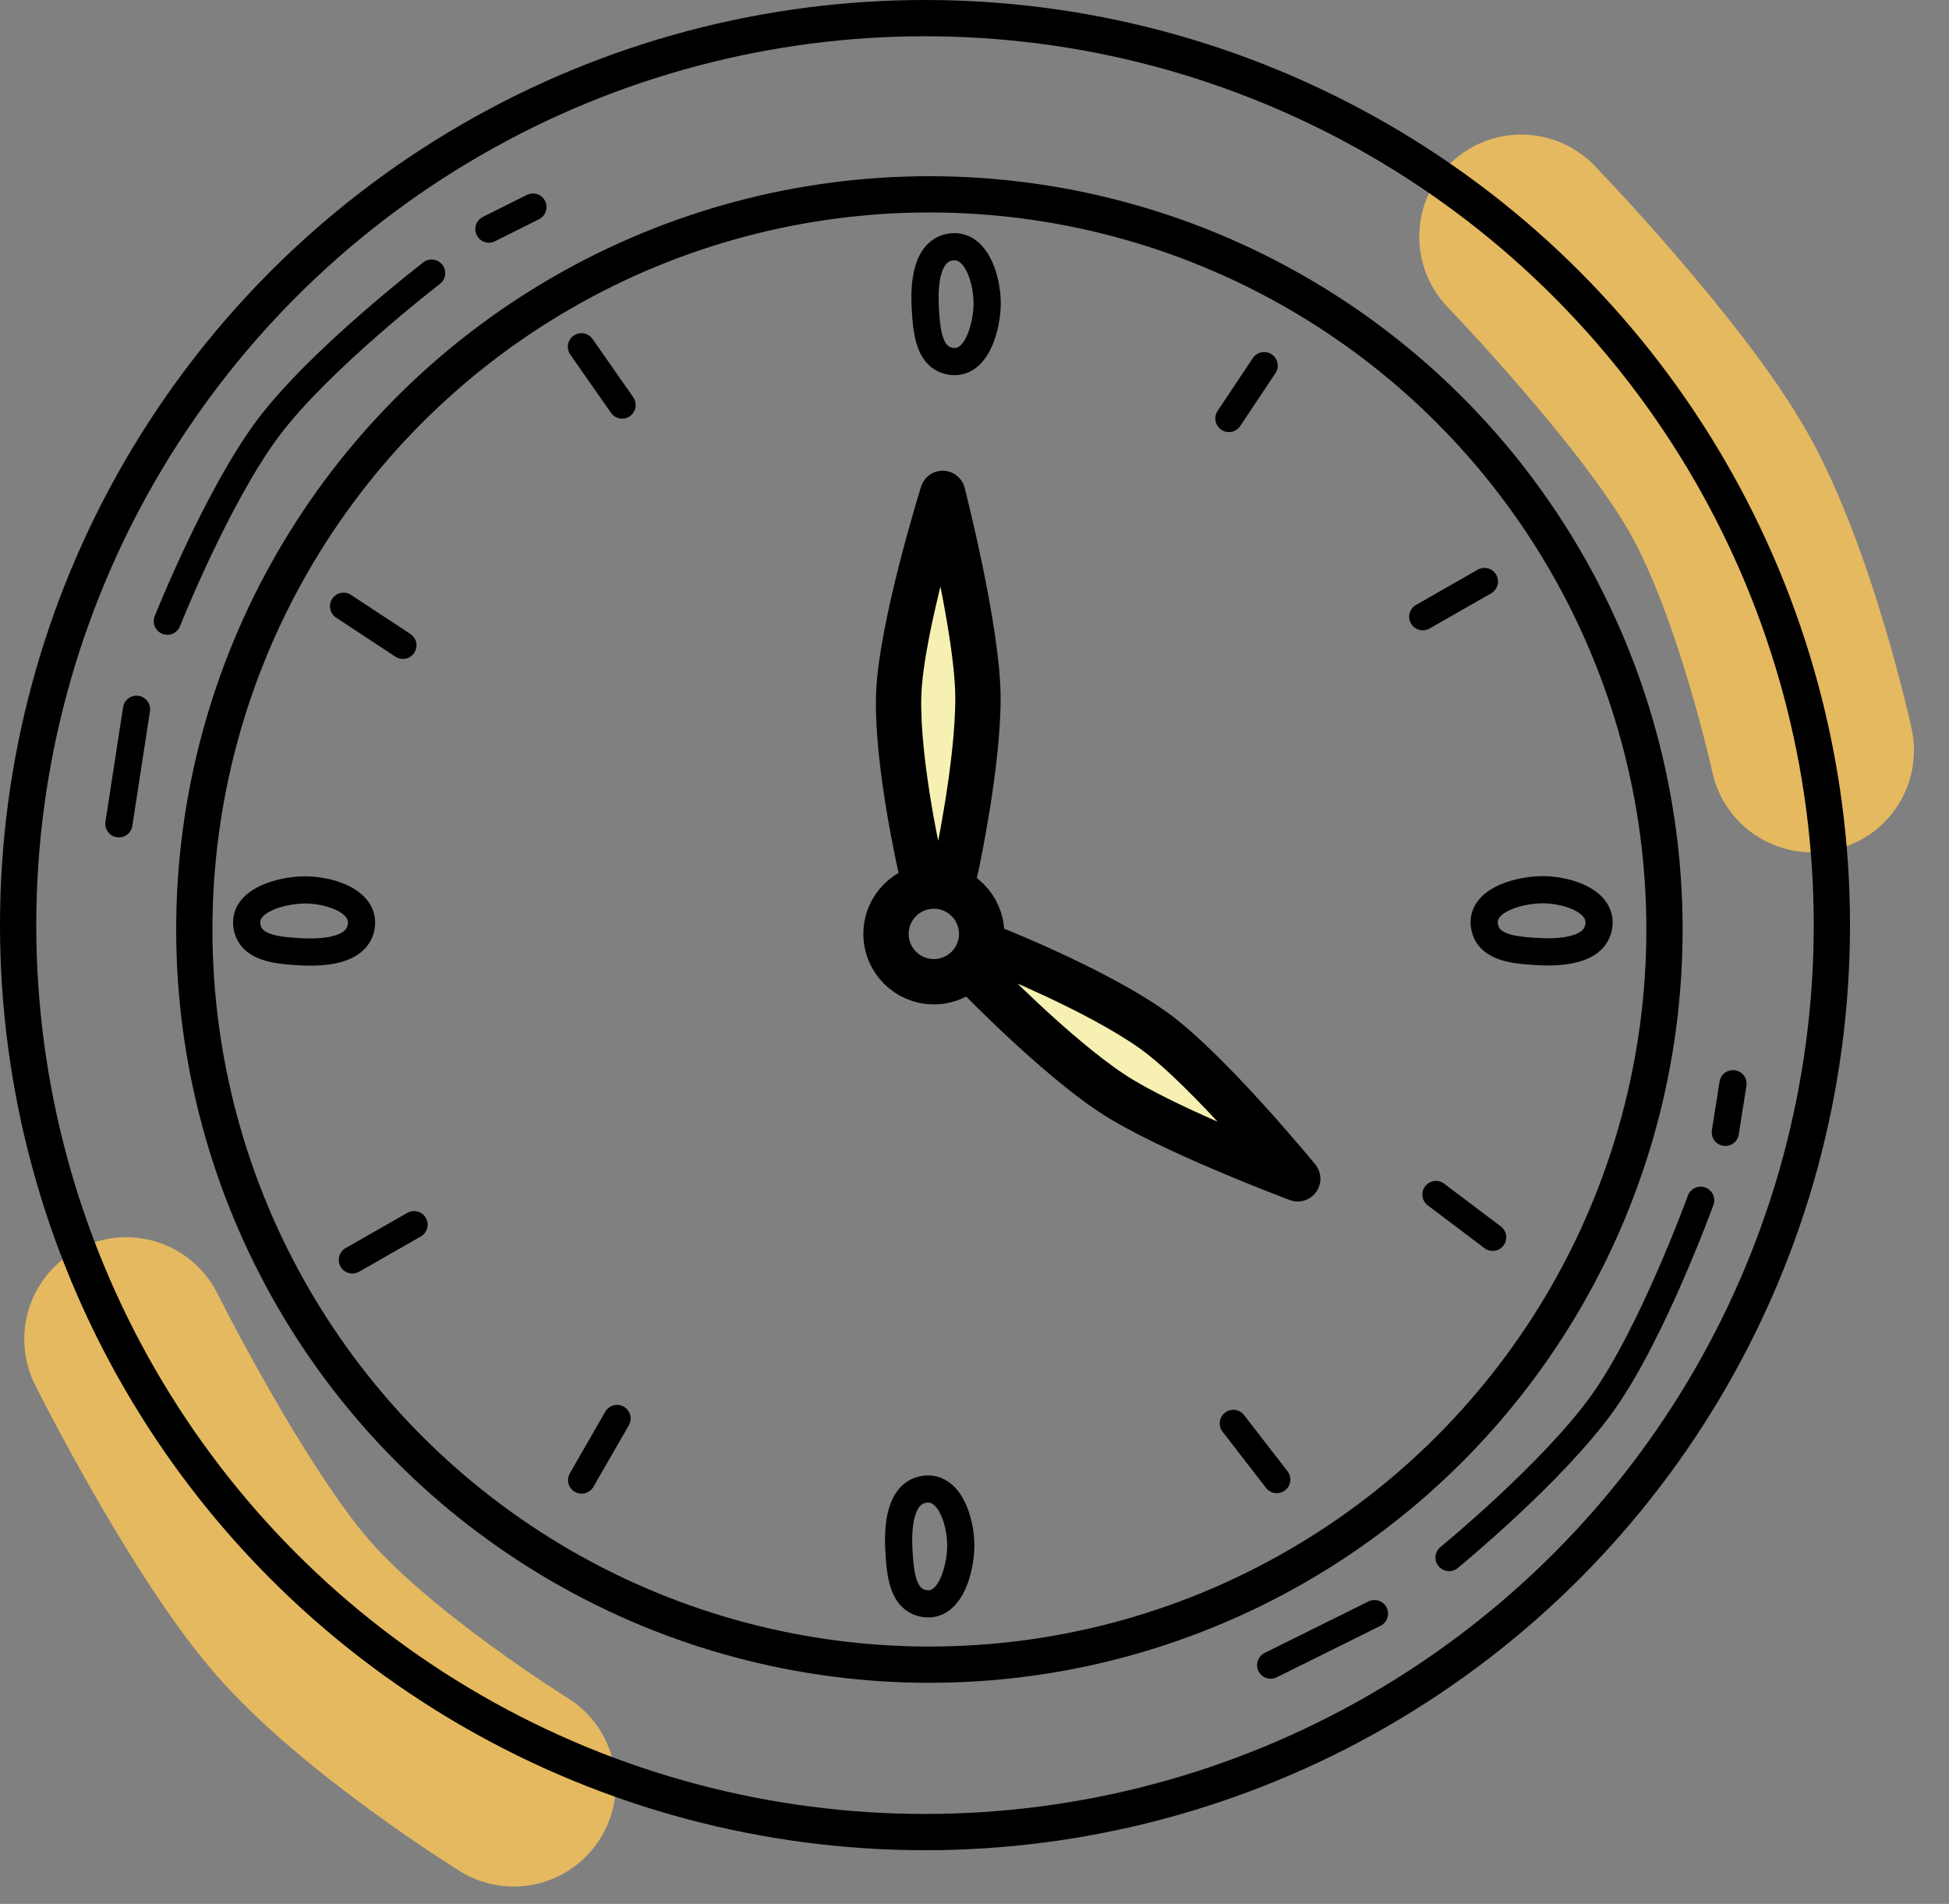 <svg width="43" height="42" viewBox="0 0 43 42" fill="none" xmlns="http://www.w3.org/2000/svg">
<rect x="0" y="0" width="43" height="42" fill="#808080" stroke="none"/>
<path d="M2.785 29.543C2.785 29.543 4.784 33.54 6.454 35.458C8.123 37.376 11.334 39.367 11.334 39.367" stroke="#E5B960" stroke-width="4.5" stroke-linecap="round"/>
<path d="M33.563 5.219C33.563 5.219 36.666 8.435 37.918 10.648C39.17 12.861 39.977 16.552 39.977 16.552" stroke="#E5B960" stroke-width="4.5" stroke-linecap="round"/>
<path d="M21.576 15.355C21.59 16.847 21.09 19.145 21.09 19.145H20.312C20.312 19.145 19.785 16.846 19.826 15.355C19.868 13.863 20.798 10.884 20.798 10.884C20.798 10.884 21.562 13.862 21.576 15.355Z" fill="#F6F0B2"/>
<path d="M21.09 19.145V19.645H21.493L21.578 19.251L21.09 19.145ZM21.576 15.355L22.076 15.35L21.576 15.355ZM20.798 10.884L21.283 10.76C21.227 10.544 21.035 10.39 20.811 10.384C20.588 10.379 20.388 10.522 20.321 10.735L20.798 10.884ZM19.826 15.355L19.327 15.341L19.826 15.355ZM20.312 19.145L19.825 19.256L19.914 19.645H20.312V19.145ZM21.09 19.145C21.578 19.251 21.578 19.251 21.578 19.251C21.578 19.251 21.578 19.251 21.578 19.251C21.578 19.251 21.579 19.25 21.579 19.25C21.579 19.25 21.579 19.249 21.579 19.249C21.579 19.247 21.58 19.246 21.58 19.243C21.581 19.238 21.583 19.232 21.585 19.223C21.588 19.205 21.594 19.178 21.601 19.145C21.615 19.077 21.635 18.98 21.659 18.858C21.706 18.615 21.769 18.276 21.832 17.889C21.956 17.123 22.083 16.141 22.076 15.35L21.576 15.355L21.076 15.359C21.082 16.061 20.967 16.973 20.845 17.729C20.784 18.103 20.723 18.432 20.677 18.666C20.654 18.784 20.635 18.877 20.622 18.941C20.615 18.973 20.61 18.998 20.607 19.015C20.605 19.023 20.603 19.029 20.602 19.033C20.602 19.035 20.602 19.036 20.602 19.037C20.602 19.038 20.601 19.038 20.601 19.038C20.601 19.038 20.601 19.038 20.601 19.038C20.601 19.038 20.601 19.038 20.601 19.038C20.601 19.038 20.601 19.038 21.09 19.145ZM21.576 15.355L22.076 15.35C22.068 14.549 21.864 13.387 21.672 12.459C21.574 11.987 21.477 11.563 21.404 11.258C21.368 11.104 21.338 10.981 21.317 10.895C21.306 10.852 21.297 10.819 21.292 10.796C21.289 10.784 21.287 10.776 21.285 10.77C21.284 10.767 21.284 10.764 21.283 10.763C21.283 10.762 21.283 10.761 21.283 10.761C21.283 10.761 21.283 10.761 21.283 10.76C21.283 10.76 21.283 10.76 21.283 10.76C21.283 10.76 21.283 10.76 20.798 10.884C20.314 11.008 20.314 11.008 20.314 11.008C20.314 11.008 20.314 11.008 20.314 11.008C20.314 11.008 20.314 11.009 20.314 11.009C20.314 11.009 20.314 11.009 20.314 11.01C20.315 11.011 20.315 11.013 20.316 11.016C20.317 11.021 20.319 11.03 20.322 11.04C20.328 11.062 20.336 11.094 20.346 11.135C20.366 11.218 20.396 11.339 20.431 11.488C20.502 11.787 20.597 12.202 20.692 12.661C20.885 13.595 21.069 14.668 21.076 15.359L21.576 15.355ZM20.798 10.884C20.321 10.735 20.321 10.735 20.321 10.735C20.321 10.735 20.321 10.735 20.321 10.736C20.321 10.736 20.321 10.736 20.321 10.736C20.321 10.736 20.32 10.737 20.32 10.738C20.32 10.739 20.319 10.742 20.318 10.745C20.316 10.751 20.314 10.76 20.31 10.771C20.303 10.794 20.293 10.827 20.28 10.87C20.254 10.956 20.217 11.08 20.172 11.234C20.083 11.54 19.964 11.964 19.843 12.436C19.607 13.364 19.349 14.532 19.327 15.341L19.826 15.355L20.326 15.368C20.345 14.685 20.574 13.618 20.812 12.684C20.93 12.225 21.046 11.811 21.133 11.512C21.176 11.363 21.212 11.243 21.237 11.16C21.249 11.119 21.259 11.087 21.266 11.065C21.269 11.054 21.272 11.046 21.273 11.041C21.274 11.038 21.275 11.036 21.275 11.035C21.275 11.034 21.275 11.034 21.276 11.034C21.276 11.034 21.276 11.033 21.276 11.033C21.276 11.033 21.276 11.033 21.276 11.033C21.276 11.033 21.276 11.033 20.798 10.884ZM19.826 15.355L19.327 15.341C19.305 16.137 19.433 17.124 19.561 17.891C19.625 18.279 19.691 18.619 19.741 18.862C19.766 18.984 19.787 19.082 19.801 19.149C19.809 19.183 19.815 19.21 19.819 19.228C19.821 19.237 19.822 19.244 19.823 19.249C19.824 19.251 19.824 19.253 19.825 19.254C19.825 19.255 19.825 19.255 19.825 19.256C19.825 19.256 19.825 19.256 19.825 19.256C19.825 19.256 19.825 19.256 19.825 19.256C19.825 19.256 19.825 19.256 20.312 19.145C20.8 19.033 20.8 19.033 20.8 19.033C20.8 19.033 20.8 19.033 20.8 19.033C20.8 19.033 20.8 19.033 20.8 19.033C20.8 19.033 20.8 19.032 20.799 19.032C20.799 19.031 20.799 19.029 20.799 19.027C20.798 19.023 20.796 19.017 20.794 19.009C20.791 18.993 20.785 18.968 20.778 18.936C20.765 18.873 20.744 18.779 20.721 18.662C20.673 18.428 20.609 18.1 20.547 17.727C20.421 16.971 20.307 16.064 20.326 15.368L19.826 15.355ZM20.312 19.145V19.645H21.09V19.145V18.645H20.312V19.145Z" fill="black"/>
<path d="M24.517 24.107C23.274 23.281 21.639 21.598 21.639 21.598L22.054 20.986C22.054 20.986 24.238 21.861 25.45 22.731C26.663 23.601 28.632 26.004 28.632 26.004C28.632 26.004 25.759 24.934 24.517 24.107Z" fill="#F6F0B2"/>
<path d="M21.639 21.598L21.225 21.317L20.997 21.655L21.28 21.947L21.639 21.598ZM24.517 24.107L24.24 24.524L24.517 24.107ZM28.632 26.004L28.457 26.473C28.669 26.552 28.907 26.479 29.038 26.295C29.17 26.111 29.162 25.862 29.018 25.687L28.632 26.004ZM25.45 22.731L25.741 22.325L25.45 22.731ZM22.054 20.986L22.24 20.522L21.866 20.373L21.64 20.706L22.054 20.986ZM21.639 21.598C21.28 21.947 21.28 21.947 21.281 21.947C21.281 21.947 21.281 21.947 21.281 21.947C21.281 21.947 21.281 21.947 21.281 21.947C21.281 21.947 21.282 21.948 21.282 21.948C21.283 21.949 21.284 21.951 21.286 21.952C21.289 21.956 21.294 21.961 21.301 21.967C21.314 21.98 21.332 21.999 21.356 22.024C21.405 22.073 21.475 22.143 21.563 22.23C21.738 22.403 21.985 22.643 22.272 22.909C22.84 23.436 23.583 24.087 24.24 24.524L24.517 24.107L24.794 23.691C24.208 23.301 23.513 22.697 22.952 22.177C22.675 21.919 22.435 21.686 22.265 21.518C22.18 21.434 22.113 21.367 22.067 21.32C22.044 21.297 22.026 21.279 22.015 21.267C22.009 21.261 22.005 21.257 22.002 21.254C22 21.252 21.999 21.251 21.998 21.25C21.998 21.25 21.998 21.25 21.998 21.25C21.998 21.25 21.998 21.25 21.998 21.25C21.998 21.25 21.998 21.25 21.998 21.25C21.998 21.25 21.998 21.25 21.639 21.598ZM24.517 24.107L24.24 24.524C24.905 24.966 25.973 25.456 26.845 25.826C27.287 26.014 27.689 26.175 27.981 26.29C28.127 26.347 28.245 26.392 28.328 26.424C28.369 26.439 28.401 26.452 28.423 26.46C28.434 26.464 28.442 26.467 28.448 26.469C28.451 26.47 28.453 26.471 28.455 26.472C28.455 26.472 28.456 26.472 28.456 26.473C28.457 26.473 28.457 26.473 28.457 26.473C28.457 26.473 28.457 26.473 28.457 26.473C28.457 26.473 28.457 26.473 28.632 26.004C28.806 25.536 28.806 25.536 28.806 25.536C28.806 25.536 28.806 25.536 28.806 25.536C28.806 25.536 28.806 25.536 28.806 25.536C28.806 25.535 28.805 25.535 28.805 25.535C28.803 25.535 28.802 25.534 28.799 25.533C28.794 25.531 28.786 25.528 28.776 25.524C28.755 25.516 28.724 25.505 28.684 25.489C28.605 25.459 28.489 25.415 28.346 25.359C28.061 25.247 27.667 25.089 27.236 24.905C26.36 24.534 25.372 24.075 24.794 23.691L24.517 24.107ZM28.632 26.004C29.018 25.687 29.018 25.687 29.018 25.687C29.018 25.687 29.018 25.687 29.018 25.687C29.018 25.687 29.018 25.687 29.018 25.687C29.018 25.686 29.017 25.686 29.017 25.685C29.016 25.684 29.014 25.682 29.012 25.68C29.008 25.675 29.002 25.668 28.995 25.659C28.98 25.64 28.957 25.613 28.929 25.579C28.872 25.51 28.789 25.412 28.686 25.291C28.48 25.049 28.192 24.717 27.866 24.358C27.224 23.65 26.396 22.794 25.741 22.325L25.45 22.731L25.159 23.137C25.716 23.537 26.48 24.318 27.125 25.03C27.443 25.38 27.723 25.703 27.924 25.939C28.025 26.057 28.105 26.153 28.161 26.219C28.188 26.253 28.21 26.278 28.224 26.296C28.231 26.304 28.236 26.311 28.24 26.315C28.242 26.317 28.243 26.319 28.244 26.32C28.244 26.32 28.245 26.321 28.245 26.321C28.245 26.321 28.245 26.321 28.245 26.321C28.245 26.321 28.245 26.321 28.245 26.321C28.245 26.321 28.245 26.321 28.632 26.004ZM25.45 22.731L25.741 22.325C25.096 21.862 24.212 21.41 23.51 21.08C23.154 20.913 22.838 20.774 22.61 20.677C22.497 20.628 22.404 20.59 22.341 20.564C22.309 20.55 22.284 20.54 22.267 20.533C22.258 20.53 22.252 20.527 22.247 20.525C22.245 20.524 22.243 20.524 22.242 20.523C22.241 20.523 22.241 20.523 22.24 20.523C22.24 20.523 22.24 20.523 22.24 20.522C22.24 20.522 22.24 20.522 22.24 20.522C22.24 20.522 22.24 20.522 22.054 20.986C21.868 21.451 21.868 21.451 21.868 21.451C21.868 21.451 21.868 21.451 21.868 21.451C21.868 21.451 21.868 21.451 21.868 21.451C21.868 21.451 21.868 21.451 21.869 21.451C21.87 21.451 21.871 21.452 21.873 21.453C21.877 21.454 21.883 21.457 21.89 21.46C21.906 21.466 21.929 21.476 21.959 21.488C22.02 21.513 22.108 21.55 22.217 21.596C22.437 21.69 22.742 21.825 23.085 21.985C23.777 22.31 24.591 22.731 25.159 23.137L25.45 22.731ZM22.054 20.986L21.64 20.706L21.225 21.317L21.639 21.598L22.053 21.879L22.468 21.267L22.054 20.986Z" fill="black"/>
<path d="M31.39 13.605L32.75 12.828" stroke="black" stroke-width="0.6" stroke-linecap="round"/>
<path d="M12.828 7.65L13.725 8.935" stroke="black" stroke-width="0.6" stroke-linecap="round"/>
<path d="M7.58 13.374L8.889 14.236" stroke="black" stroke-width="0.6" stroke-linecap="round"/>
<path d="M7.774 27.794L9.135 27.016" stroke="black" stroke-width="0.6" stroke-linecap="round"/>
<path d="M12.832 32.65L13.614 31.292" stroke="black" stroke-width="0.6" stroke-linecap="round"/>
<path d="M27.21 31.4L28.169 32.64" stroke="black" stroke-width="0.6" stroke-linecap="round"/>
<path d="M31.681 26.351L32.932 27.295" stroke="black" stroke-width="0.6" stroke-linecap="round"/>
<path d="M33.915 20.991C33.407 20.961 32.812 20.913 32.749 20.408C32.686 19.903 33.369 19.668 33.915 19.631C34.461 19.593 35.342 19.834 35.276 20.408C35.21 20.983 34.424 21.021 33.915 20.991Z" stroke="black" stroke-width="0.6" stroke-linecap="round"/>
<path d="M6.613 20.995C6.104 20.965 5.51 20.917 5.446 20.412C5.383 19.907 6.067 19.672 6.613 19.635C7.159 19.597 8.039 19.838 7.973 20.412C7.907 20.986 7.121 21.025 6.613 20.995Z" stroke="black" stroke-width="0.6" stroke-linecap="round"/>
<path d="M20.415 6.806C20.445 7.314 20.493 7.909 20.998 7.972C21.503 8.035 21.738 7.352 21.776 6.806C21.813 6.26 21.572 5.38 20.998 5.446C20.424 5.511 20.385 6.298 20.415 6.806Z" stroke="black" stroke-width="0.6" stroke-linecap="round"/>
<path d="M19.833 34.211C19.863 34.72 19.911 35.314 20.416 35.377C20.921 35.441 21.156 34.757 21.194 34.211C21.231 33.665 20.99 32.785 20.416 32.851C19.842 32.917 19.803 33.703 19.833 34.211Z" stroke="black" stroke-width="0.6" stroke-linecap="round"/>
<path d="M2.623 18.173L3.012 15.646M3.692 13.703C3.692 13.703 4.794 10.932 5.927 9.427C7.06 7.921 9.523 6.025 9.523 6.025M10.786 5.054L11.758 4.568M27.113 9.232L27.89 8.066" stroke="black" stroke-width="0.6" stroke-linecap="round"/>
<path d="M28.034 36.733L30.324 35.597M31.97 34.36C31.97 34.36 34.277 32.471 35.368 30.935C36.46 29.399 37.521 26.478 37.521 26.478M38.065 24.98L38.234 23.907" stroke="black" stroke-width="0.6" stroke-linecap="round"/>
<circle cx="20.505" cy="20.505" r="16.218" stroke="black" stroke-width="0.8"/>
<circle cx="20.408" cy="20.408" r="20.008" stroke="black" stroke-width="0.8"/>
<circle cx="20.603" cy="20.602" r="1.055" stroke="black"/>
</svg>
